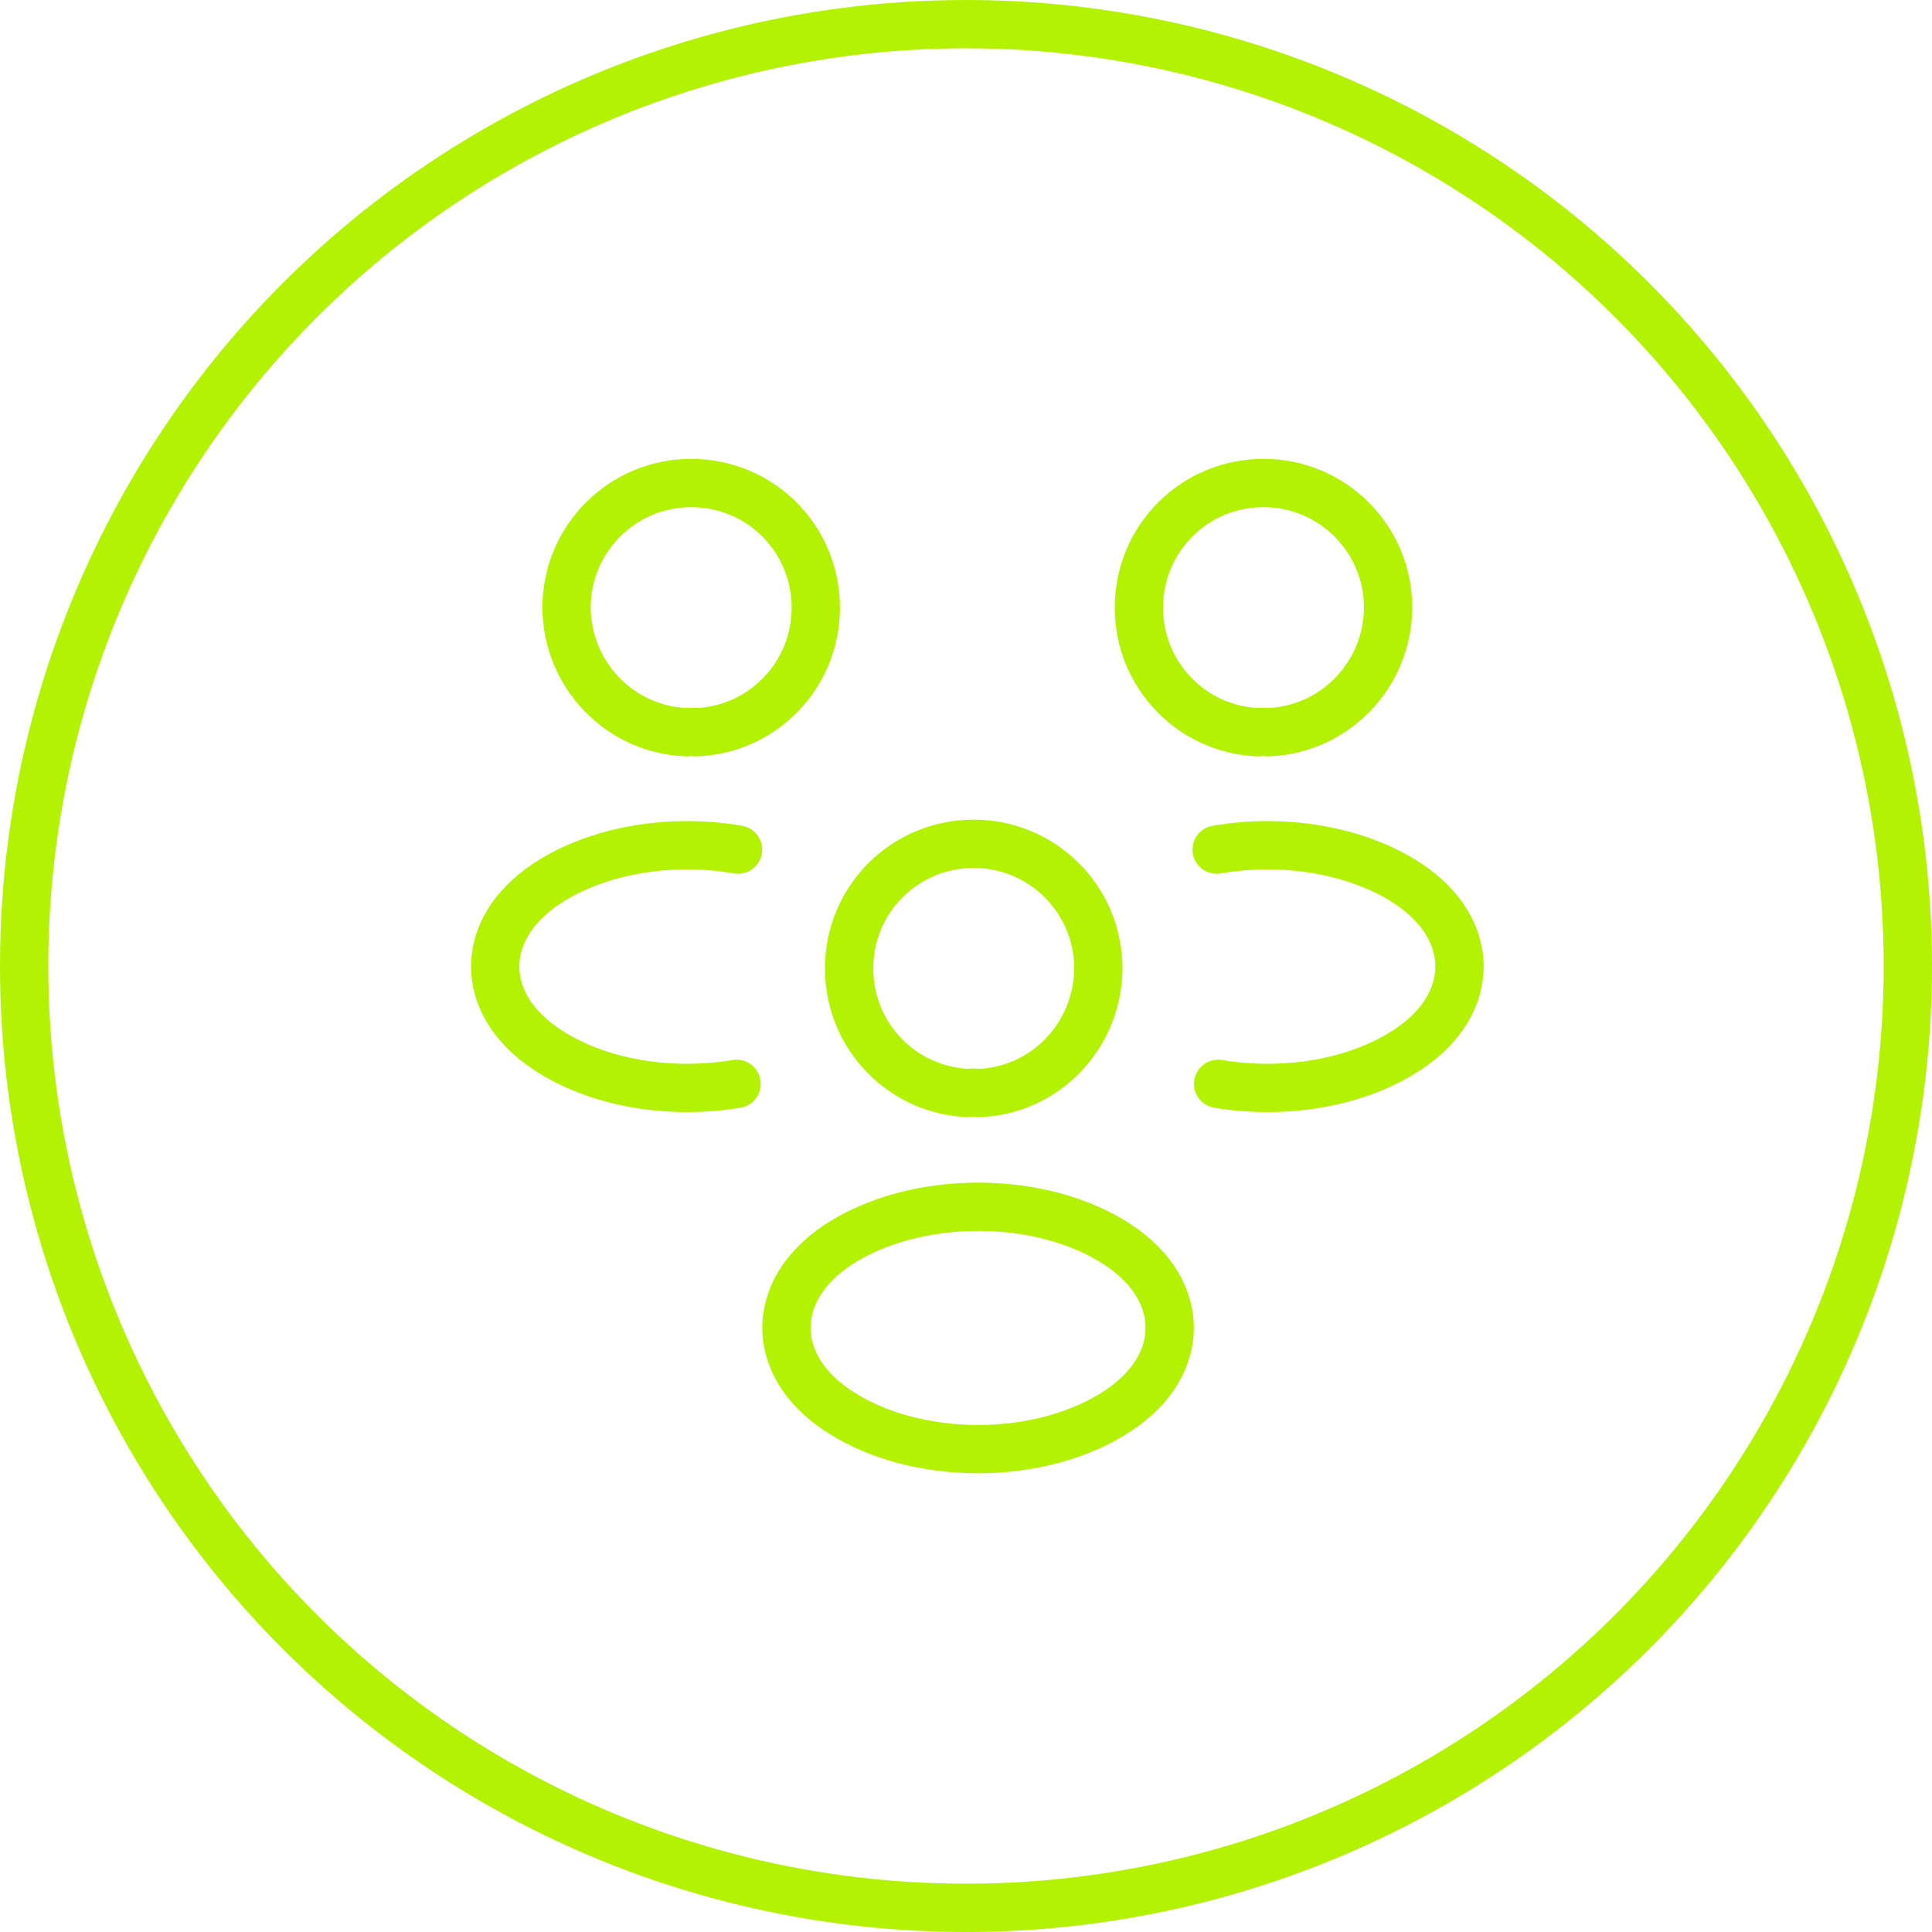 <?xml version="1.0" encoding="UTF-8"?> <svg xmlns="http://www.w3.org/2000/svg" width="40" height="40" viewBox="0 0 40 40" fill="none"><circle cx="20" cy="20" r="19.5" stroke="#B3F202"></circle><path d="M26.25 15.16C26.19 15.15 26.12 15.15 26.06 15.16C24.68 15.11 23.58 13.98 23.58 12.58C23.58 11.15 24.73 10 26.16 10C27.59 10 28.74 11.16 28.74 12.58C28.73 13.98 27.63 15.11 26.25 15.16Z" stroke="#B3F202" stroke-linecap="round" stroke-linejoin="round"></path><path d="M25.22 22.44C26.59 22.67 28.1 22.43 29.16 21.72C30.57 20.78 30.57 19.24 29.16 18.3C28.09 17.59 26.56 17.35 25.19 17.59" stroke="#B3F202" stroke-linecap="round" stroke-linejoin="round"></path><path d="M14.22 15.16C14.28 15.15 14.351 15.15 14.411 15.16C15.79 15.11 16.89 13.98 16.89 12.58C16.89 11.15 15.741 10 14.31 10C12.88 10 11.73 11.16 11.73 12.58C11.741 13.98 12.841 15.11 14.22 15.16Z" stroke="#B3F202" stroke-linecap="round" stroke-linejoin="round"></path><path d="M15.25 22.44C13.88 22.67 12.37 22.43 11.31 21.72C9.9 20.78 9.9 19.24 11.31 18.3C12.38 17.59 13.91 17.35 15.28 17.59" stroke="#B3F202" stroke-linecap="round" stroke-linejoin="round"></path><path d="M20.25 22.63C20.19 22.62 20.12 22.62 20.06 22.63C18.68 22.58 17.58 21.45 17.58 20.05C17.58 18.62 18.73 17.47 20.16 17.47C21.59 17.47 22.74 18.63 22.74 20.05C22.73 21.45 21.63 22.59 20.25 22.63Z" stroke="#B3F202" stroke-linecap="round" stroke-linejoin="round"></path><path d="M17.34 25.78C15.93 26.72 15.93 28.26 17.34 29.2C18.94 30.27 21.56 30.27 23.16 29.2C24.57 28.26 24.57 26.72 23.16 25.78C21.57 24.72 18.94 24.72 17.34 25.78Z" stroke="#B3F202" stroke-linecap="round" stroke-linejoin="round"></path></svg> 